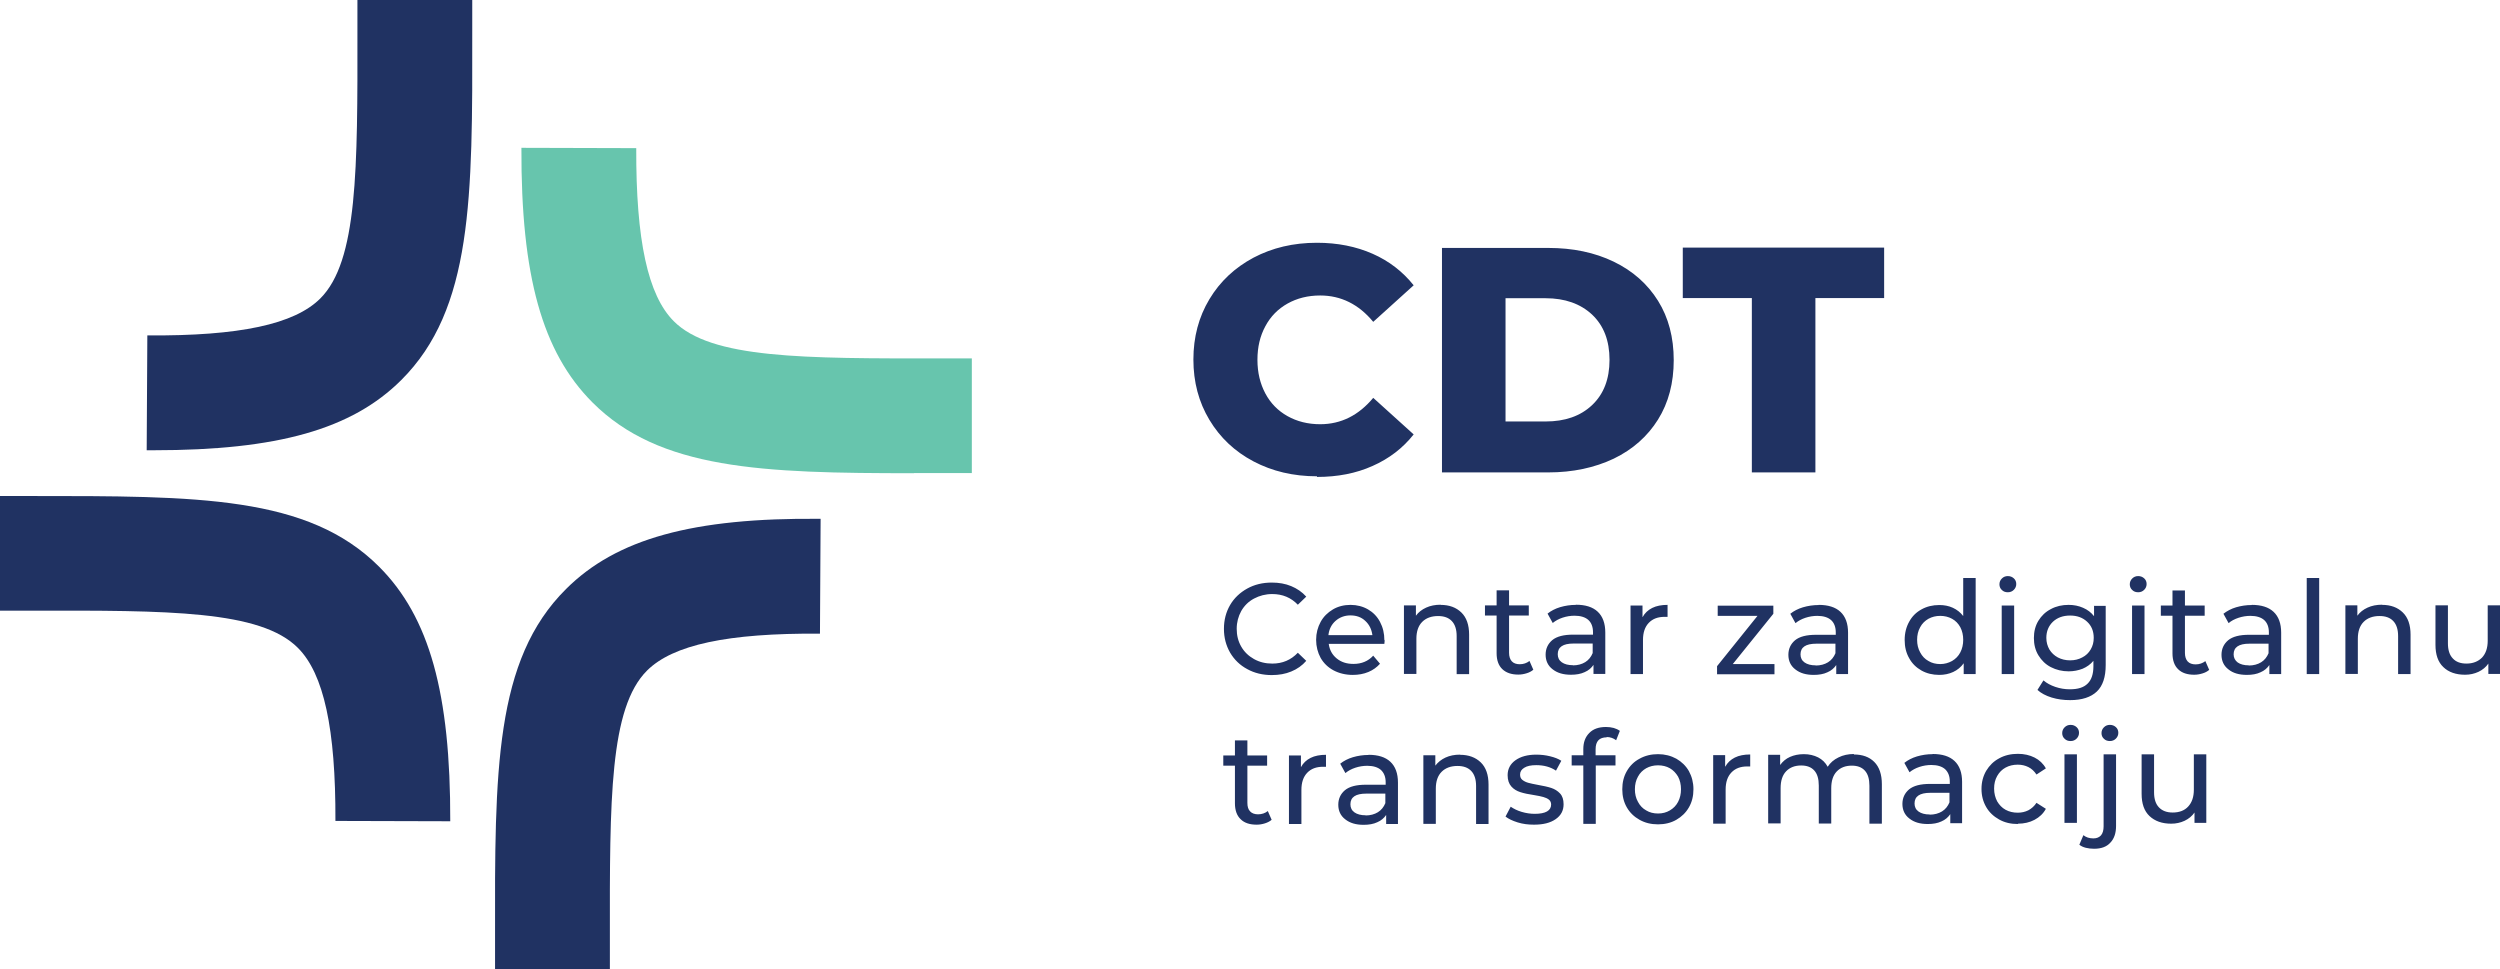 <?xml version="1.0" encoding="UTF-8"?><svg id="a" xmlns="http://www.w3.org/2000/svg" viewBox="0 0 154.58 59.92"><path d="M9.51,27.84c-.14,0-.29,0-.44,0l.04-7.1c5.71,.04,9.09-.69,10.69-2.28,2.32-2.31,2.31-7.98,2.3-16.57V0h7.1V1.89c.02,10.37,.02,17.22-4.39,21.61-3.05,3.04-7.64,4.34-15.3,4.34" style="fill:#203262;"/><path d="M27.84,50.78l-7.1-.02c.02-5.7-.72-9.1-2.32-10.7-2.31-2.32-7.98-2.32-16.54-2.3H0v-7.09H1.88c10.34,0,17.17-.03,21.57,4.38,3.1,3.11,4.41,7.81,4.39,15.74" style="fill:#203262;"/><path d="M37.71,59.92h-7.1v-1.89c-.02-10.37-.03-17.22,4.39-21.61,3.11-3.1,7.83-4.42,15.74-4.34l-.04,7.1c-5.71-.04-9.09,.69-10.69,2.28-2.32,2.31-2.31,7.98-2.3,16.57v1.89Z" style="fill:#203262;"/><path d="M56.51,29.26c-9.4,0-15.73-.22-19.88-4.38-3.1-3.11-4.42-7.81-4.39-15.74l7.1,.02c-.02,5.7,.72,9.1,2.32,10.7,2.31,2.32,7.98,2.31,16.54,2.3h1.89v7.09h-1.88c-.57,0-1.14,0-1.69,0" style="fill:#67c5ad;"/><path d="M108.32,29.21h3.93v-10.78h4.25v-3.12h-12.45v3.12h4.27v10.78Zm-15.23-3.14v-7.63h2.48c1.19,0,2.15,.34,2.87,1.01,.72,.68,1.08,1.61,1.08,2.8s-.36,2.12-1.08,2.8c-.72,.68-1.68,1.01-2.87,1.01h-2.48Zm-3.93,3.14h6.57c1.52,0,2.87-.29,4.05-.85,1.18-.57,2.09-1.38,2.74-2.42,.65-1.04,.97-2.27,.97-3.67s-.32-2.63-.97-3.67c-.65-1.04-1.56-1.85-2.74-2.42-1.18-.57-2.53-.85-4.05-.85h-6.57v13.9Zm-7.73,.28c1.27,0,2.42-.22,3.44-.68,1.02-.45,1.87-1.1,2.54-1.95l-2.5-2.26c-.9,1.08-1.99,1.63-3.28,1.63-.76,0-1.43-.17-2.02-.5s-1.05-.8-1.37-1.4c-.32-.6-.49-1.29-.49-2.08s.16-1.47,.49-2.08c.32-.6,.78-1.07,1.37-1.4,.59-.33,1.26-.5,2.02-.5,1.28,0,2.38,.54,3.28,1.63l2.5-2.26c-.68-.85-1.52-1.5-2.54-1.95-1.02-.45-2.17-.68-3.44-.68-1.46,0-2.76,.31-3.92,.92-1.16,.62-2.07,1.47-2.73,2.57s-.99,2.34-.99,3.73,.33,2.63,.99,3.73,1.57,1.96,2.73,2.57c1.16,.61,2.46,.92,3.92,.92" style="fill:#203262;"/><path d="M135.65,46.64v2.19c0,.45-.12,.79-.35,1.04-.23,.25-.55,.37-.96,.37-.37,0-.65-.11-.85-.32-.2-.21-.3-.52-.3-.93v-2.35h-.77v2.44c0,.61,.16,1.07,.49,1.38,.33,.31,.77,.47,1.34,.47,.3,0,.57-.06,.83-.18,.25-.12,.46-.29,.61-.51v.64h.73v-4.24h-.77Zm-5.19-.82c.15,0,.27-.05,.37-.15,.1-.1,.15-.22,.15-.36s-.05-.26-.15-.35c-.1-.09-.22-.14-.37-.14s-.27,.05-.37,.15c-.1,.1-.15,.22-.15,.36s.05,.26,.15,.35c.1,.1,.22,.14,.37,.14m-.97,6.66c.43,0,.77-.12,1-.38,.24-.25,.35-.6,.35-1.03v-4.43h-.77v4.45c0,.24-.05,.43-.16,.56-.11,.12-.26,.19-.47,.19-.26,0-.46-.07-.62-.2l-.25,.59c.11,.09,.24,.15,.4,.19,.16,.04,.33,.06,.52,.06m-1.46-6.66c.15,0,.27-.05,.37-.15,.1-.1,.15-.22,.15-.36s-.05-.26-.15-.35c-.1-.09-.22-.14-.37-.14s-.27,.05-.37,.15c-.1,.1-.15,.22-.15,.36s.05,.26,.15,.35c.1,.1,.22,.14,.37,.14m-.38,5.06h.77v-4.24h-.77v4.24Zm-2.88,.05c.38,0,.73-.08,1.03-.24,.3-.16,.54-.38,.7-.68l-.58-.37c-.13,.2-.3,.35-.5,.46-.2,.1-.42,.15-.66,.15-.28,0-.53-.06-.75-.18-.22-.12-.39-.3-.52-.52-.12-.23-.19-.49-.19-.79s.06-.55,.19-.78c.13-.23,.3-.4,.52-.52,.22-.12,.47-.18,.75-.18,.24,0,.46,.05,.66,.15,.2,.1,.36,.25,.5,.46l.58-.38c-.16-.29-.4-.52-.7-.67-.3-.15-.64-.23-1.03-.23-.43,0-.82,.09-1.16,.28-.34,.18-.6,.44-.8,.77-.19,.33-.29,.7-.29,1.12s.1,.79,.29,1.12c.19,.33,.46,.58,.8,.77,.34,.19,.72,.28,1.16,.28m-5.45-.59c-.29,0-.52-.06-.69-.18-.17-.12-.25-.29-.25-.5,0-.44,.32-.66,.98-.66h1.18v.59c-.1,.24-.25,.43-.46,.56-.21,.13-.47,.2-.76,.2m.18-3.74c-.34,0-.66,.05-.97,.14-.3,.09-.57,.23-.78,.4l.32,.58c.17-.14,.37-.25,.61-.33,.24-.08,.49-.12,.74-.12,.37,0,.66,.09,.85,.26,.19,.18,.29,.43,.29,.76v.15h-1.22c-.59,0-1.02,.11-1.3,.34-.27,.23-.41,.53-.41,.9s.14,.68,.43,.9c.29,.23,.66,.34,1.14,.34,.32,0,.61-.05,.84-.16,.24-.1,.42-.26,.55-.45v.56h.73v-2.56c0-.57-.16-1-.47-1.29-.31-.29-.76-.43-1.35-.43m-4.86,0c-.36,0-.68,.07-.96,.21-.29,.14-.51,.33-.67,.58-.14-.26-.34-.45-.59-.58-.26-.13-.55-.2-.88-.2s-.61,.06-.86,.17c-.25,.11-.45,.28-.61,.5v-.63h-.74v4.24h.77v-2.18c0-.45,.11-.8,.34-1.04,.23-.24,.54-.36,.93-.36,.35,0,.62,.1,.81,.31,.19,.21,.28,.52,.28,.93v2.35h.77v-2.18c0-.45,.11-.8,.34-1.04,.23-.24,.54-.36,.93-.36,.35,0,.62,.1,.81,.31,.19,.21,.28,.52,.28,.93v2.35h.77v-2.44c0-.61-.16-1.07-.47-1.38-.31-.31-.73-.46-1.27-.46m-7.95,.75v-.71h-.74v4.24h.77v-2.11c0-.46,.12-.81,.36-1.06,.24-.25,.56-.37,.98-.37,.07,0,.13,0,.18,0v-.74c-.37,0-.69,.06-.95,.19-.26,.13-.46,.32-.59,.56m-4.16,2.9c-.27,0-.52-.06-.73-.19-.22-.12-.39-.3-.51-.53-.13-.23-.19-.49-.19-.78s.06-.55,.19-.78c.12-.23,.3-.4,.51-.52,.22-.12,.46-.18,.73-.18s.52,.06,.73,.18,.38,.3,.51,.52c.12,.23,.18,.49,.18,.78s-.06,.55-.18,.78c-.12,.23-.29,.4-.51,.53s-.46,.19-.73,.19m0,.67c.42,0,.8-.09,1.13-.28,.33-.19,.59-.44,.78-.77,.19-.33,.28-.7,.28-1.12s-.1-.79-.28-1.12c-.19-.33-.45-.58-.78-.77-.33-.18-.71-.28-1.13-.28s-.8,.09-1.14,.28c-.34,.18-.6,.44-.79,.77-.19,.33-.28,.7-.28,1.12s.09,.79,.28,1.12c.19,.33,.45,.58,.79,.77,.34,.19,.71,.28,1.14,.28m-3.18-5.4c.22,0,.42,.07,.59,.2l.23-.58c-.11-.08-.24-.14-.38-.18-.15-.04-.31-.06-.48-.06-.44,0-.79,.12-1.03,.37-.25,.25-.37,.58-.37,1v.38h-.72v.63h.72v3.61h.77v-3.61h1.22v-.63h-1.23v-.37c0-.5,.23-.74,.69-.74m-4.5,5.4c.57,0,1.01-.11,1.34-.34,.33-.23,.49-.53,.49-.92,0-.29-.07-.51-.22-.67-.15-.16-.33-.27-.54-.34-.21-.07-.49-.13-.83-.19-.26-.05-.46-.09-.6-.13-.14-.04-.26-.1-.36-.18-.1-.08-.14-.19-.14-.33,0-.18,.09-.32,.26-.42,.17-.11,.42-.16,.74-.16,.47,0,.88,.11,1.22,.34l.33-.61c-.18-.12-.41-.21-.7-.28-.28-.07-.57-.1-.85-.1-.54,0-.97,.12-1.29,.35-.32,.23-.48,.54-.48,.92,0,.3,.08,.53,.23,.7,.15,.17,.34,.28,.56,.35,.22,.07,.49,.13,.84,.18,.25,.04,.44,.08,.58,.12,.14,.04,.25,.09,.34,.16,.09,.07,.14,.18,.14,.3,0,.38-.34,.58-1.01,.58-.27,0-.54-.04-.81-.12-.27-.08-.49-.19-.68-.32l-.32,.61c.18,.14,.43,.26,.75,.36s.65,.14,1,.14m-4.56-4.33c-.34,0-.64,.06-.9,.18-.26,.12-.47,.29-.63,.5v-.64h-.74v4.24h.77v-2.18c0-.45,.12-.8,.36-1.04,.24-.24,.57-.36,.98-.36,.37,0,.65,.1,.85,.31,.2,.21,.3,.52,.3,.93v2.35h.77v-2.44c0-.6-.16-1.06-.48-1.37-.32-.31-.75-.47-1.28-.47m-5.84,3.74c-.29,0-.52-.06-.69-.18-.17-.12-.25-.29-.25-.5,0-.44,.32-.66,.98-.66h1.18v.59c-.1,.24-.25,.43-.46,.56-.21,.13-.47,.2-.76,.2m.18-3.74c-.34,0-.66,.05-.97,.14-.3,.09-.57,.23-.78,.4l.32,.58c.17-.14,.37-.25,.61-.33,.24-.08,.49-.12,.74-.12,.37,0,.66,.09,.85,.26,.19,.18,.29,.43,.29,.76v.15h-1.22c-.59,0-1.02,.11-1.3,.34-.27,.23-.41,.53-.41,.9s.14,.68,.43,.9c.29,.23,.66,.34,1.14,.34,.32,0,.61-.05,.84-.16,.24-.1,.42-.26,.55-.45v.56h.73v-2.56c0-.57-.16-1-.47-1.29-.31-.29-.76-.43-1.35-.43m-4.18,.75v-.71h-.74v4.24h.77v-2.11c0-.46,.12-.81,.36-1.06s.56-.37,.98-.37c.07,0,.13,0,.18,0v-.74c-.37,0-.69,.06-.95,.19s-.46,.32-.59,.56m-2.06,2.73c-.16,.13-.37,.2-.6,.2-.21,0-.38-.06-.49-.18-.12-.12-.17-.3-.17-.53v-2.3h1.22v-.63h-1.22v-.93h-.77v.93h-.72v.63h.72v2.33c0,.43,.12,.76,.35,.98,.23,.23,.56,.34,.99,.34,.18,0,.35-.03,.51-.08,.16-.05,.3-.12,.42-.22l-.24-.55Z" style="fill:#203262;"/><path d="M153.82,37.43v2.19c0,.45-.12,.79-.35,1.04-.24,.24-.56,.37-.96,.37-.37,0-.65-.1-.85-.32-.2-.21-.3-.52-.3-.93v-2.35h-.77v2.44c0,.61,.16,1.07,.49,1.38,.32,.31,.77,.47,1.34,.47,.3,0,.57-.06,.83-.18,.25-.12,.46-.29,.61-.51v.64h.73v-4.24h-.77Zm-6.53-.04c-.34,0-.64,.06-.9,.18s-.47,.28-.63,.5v-.64h-.74v4.24h.77v-2.18c0-.45,.12-.8,.36-1.04,.24-.24,.57-.36,.98-.36,.37,0,.65,.1,.85,.31,.2,.21,.3,.52,.3,.93v2.35h.77v-2.44c0-.6-.16-1.06-.48-1.37-.32-.31-.74-.47-1.28-.47m-4.66,4.28h.77v-5.94h-.77v5.94Zm-3.58-.54c-.29,0-.52-.06-.69-.18-.16-.12-.25-.29-.25-.5,0-.44,.32-.66,.98-.66h1.18v.59c-.1,.24-.25,.43-.46,.56-.21,.13-.47,.2-.76,.2m.18-3.74c-.34,0-.66,.05-.97,.14-.3,.09-.56,.23-.78,.4l.32,.58c.16-.14,.37-.25,.61-.33,.24-.08,.49-.12,.74-.12,.37,0,.66,.09,.85,.26s.29,.43,.29,.76v.15h-1.22c-.59,0-1.02,.11-1.3,.34-.27,.23-.41,.53-.41,.9s.14,.68,.43,.9c.28,.23,.66,.34,1.14,.34,.33,0,.61-.05,.84-.16,.24-.1,.42-.26,.55-.45v.56h.73v-2.56c0-.57-.16-1-.47-1.29-.31-.29-.76-.43-1.35-.43m-2.87,3.48c-.17,.13-.37,.2-.6,.2-.21,0-.38-.06-.49-.18-.11-.12-.17-.3-.17-.53v-2.3h1.22v-.63h-1.22v-.93h-.77v.93h-.72v.63h.72v2.33c0,.43,.12,.76,.35,.98,.23,.23,.57,.34,.99,.34,.18,0,.35-.03,.51-.08,.17-.05,.3-.12,.42-.22l-.24-.55Zm-4.15-4.26c.15,0,.27-.05,.37-.15,.1-.1,.15-.22,.15-.36s-.05-.26-.15-.35c-.1-.09-.22-.14-.37-.14s-.27,.05-.37,.15c-.1,.1-.15,.22-.15,.36s.05,.26,.15,.35c.1,.1,.22,.14,.37,.14m-.38,5.06h.77v-4.24h-.77v4.24Zm-3.83-.85c-.28,0-.53-.06-.76-.18-.22-.12-.39-.28-.52-.49-.12-.21-.19-.45-.19-.72,0-.41,.14-.74,.41-1,.27-.25,.62-.38,1.06-.38s.78,.13,1.05,.38c.27,.25,.41,.58,.41,1,0,.27-.06,.5-.19,.72-.12,.21-.3,.38-.52,.49-.22,.12-.47,.18-.75,.18m1.48-3.39v.66c-.18-.23-.4-.4-.68-.52-.27-.12-.57-.18-.89-.18-.4,0-.77,.08-1.1,.26-.33,.17-.58,.41-.77,.72-.19,.31-.28,.67-.28,1.07s.09,.76,.28,1.07c.19,.31,.44,.56,.77,.73s.7,.26,1.1,.26c.31,0,.6-.06,.86-.16,.26-.11,.49-.27,.67-.49v.34c0,.48-.12,.84-.36,1.07-.24,.24-.6,.35-1.1,.35-.31,0-.61-.05-.9-.15-.29-.1-.53-.23-.73-.4l-.37,.59c.22,.2,.52,.36,.88,.47,.36,.11,.74,.16,1.14,.16,.73,0,1.28-.18,1.65-.53,.37-.35,.55-.9,.55-1.64v-3.66h-.73Zm-5.33-.82c.15,0,.27-.05,.37-.15,.1-.1,.15-.22,.15-.36s-.05-.26-.15-.35c-.1-.09-.22-.14-.37-.14s-.27,.05-.37,.15c-.1,.1-.15,.22-.15,.36s.05,.26,.15,.35c.1,.1,.22,.14,.37,.14m-.38,5.06h.77v-4.24h-.77v4.24Zm-3.8-.62c-.27,0-.52-.06-.73-.19-.22-.12-.39-.3-.51-.53-.13-.23-.19-.49-.19-.78s.06-.55,.19-.78c.12-.23,.3-.4,.51-.52,.22-.12,.46-.18,.73-.18s.51,.06,.73,.18c.22,.12,.39,.3,.51,.52,.12,.23,.18,.49,.18,.78s-.06,.55-.18,.78c-.12,.23-.29,.4-.51,.53-.22,.12-.46,.19-.73,.19m1.42-5.31v2.34c-.17-.22-.38-.39-.64-.51-.26-.12-.54-.17-.84-.17-.41,0-.78,.09-1.1,.27-.33,.18-.58,.43-.76,.76-.18,.32-.28,.7-.28,1.13s.09,.8,.28,1.13c.18,.33,.44,.58,.76,.76,.32,.18,.69,.27,1.1,.27,.31,0,.6-.06,.86-.18,.26-.12,.48-.3,.65-.54v.67h.74v-5.94h-.77Zm-9.12,5.39c-.29,0-.52-.06-.69-.18-.17-.12-.25-.29-.25-.5,0-.44,.32-.66,.98-.66h1.18v.59c-.1,.24-.25,.43-.46,.56-.21,.13-.47,.2-.76,.2m.18-3.74c-.34,0-.66,.05-.97,.14-.3,.09-.57,.23-.78,.4l.32,.58c.17-.14,.37-.25,.61-.33,.24-.08,.49-.12,.74-.12,.37,0,.66,.09,.85,.26s.29,.43,.29,.76v.15h-1.22c-.59,0-1.02,.11-1.3,.34-.27,.23-.41,.53-.41,.9s.14,.68,.43,.9c.29,.23,.66,.34,1.14,.34,.32,0,.61-.05,.84-.16,.24-.1,.42-.26,.55-.45v.56h.73v-2.56c0-.57-.16-1-.47-1.29-.31-.29-.76-.43-1.35-.43m-5.3,3.65l2.5-3.1v-.5h-3.44v.63h2.46l-2.5,3.11v.5h3.55v-.63h-2.57Zm-5.59-2.9v-.71h-.74v4.24h.77v-2.11c0-.46,.12-.81,.36-1.06,.24-.25,.56-.37,.98-.37,.07,0,.13,0,.18,0v-.74c-.37,0-.69,.06-.95,.19-.26,.13-.46,.32-.59,.56m-4.31,2.98c-.29,0-.52-.06-.69-.18-.17-.12-.25-.29-.25-.5,0-.44,.32-.66,.98-.66h1.18v.59c-.1,.24-.25,.43-.46,.56-.21,.13-.47,.2-.76,.2m.18-3.74c-.34,0-.66,.05-.97,.14-.3,.09-.57,.23-.78,.4l.32,.58c.17-.14,.37-.25,.61-.33,.24-.08,.49-.12,.74-.12,.37,0,.66,.09,.85,.26s.29,.43,.29,.76v.15h-1.22c-.59,0-1.02,.11-1.3,.34-.27,.23-.41,.53-.41,.9s.14,.68,.43,.9c.29,.23,.66,.34,1.14,.34,.32,0,.61-.05,.84-.16,.24-.1,.42-.26,.55-.45v.56h.73v-2.56c0-.57-.16-1-.47-1.29-.31-.29-.76-.43-1.35-.43m-2.87,3.48c-.17,.13-.37,.2-.6,.2-.21,0-.38-.06-.49-.18-.11-.12-.17-.3-.17-.53v-2.3h1.22v-.63h-1.22v-.93h-.77v.93h-.72v.63h.72v2.33c0,.43,.12,.76,.35,.98,.24,.23,.57,.34,.99,.34,.18,0,.35-.03,.51-.08,.17-.05,.3-.12,.42-.22l-.24-.55Zm-5.49-3.48c-.34,0-.64,.06-.9,.18-.26,.12-.47,.28-.63,.5v-.64h-.74v4.24h.77v-2.18c0-.45,.12-.8,.36-1.04,.24-.24,.57-.36,.98-.36,.37,0,.65,.1,.85,.31s.3,.52,.3,.93v2.35h.77v-2.44c0-.6-.16-1.06-.48-1.37-.32-.31-.74-.47-1.28-.47m-5.58,.65c.37,0,.68,.11,.92,.34,.25,.23,.39,.52,.44,.88h-2.72c.04-.36,.19-.66,.44-.88s.56-.34,.92-.34m2.1,1.54c0-.43-.09-.8-.27-1.14s-.43-.59-.74-.77-.68-.28-1.08-.28-.77,.09-1.09,.28-.58,.44-.76,.77c-.18,.33-.28,.7-.28,1.11s.1,.79,.28,1.12c.19,.33,.46,.59,.8,.77s.74,.28,1.19,.28c.35,0,.67-.06,.96-.18,.29-.12,.52-.29,.72-.51l-.42-.5c-.31,.34-.72,.51-1.22,.51-.42,0-.76-.11-1.04-.34s-.44-.53-.49-.9h3.44c.01-.1,.02-.17,.02-.23m-6.98,2.16c.44,0,.84-.07,1.2-.22,.37-.15,.68-.37,.93-.66l-.52-.5c-.43,.45-.95,.67-1.58,.67-.42,0-.79-.09-1.13-.28-.34-.19-.6-.44-.79-.77-.19-.33-.28-.69-.28-1.1s.1-.77,.28-1.1c.19-.33,.45-.59,.79-.77s.71-.28,1.13-.28c.63,0,1.16,.22,1.58,.66l.52-.5c-.26-.29-.57-.5-.93-.65-.36-.15-.76-.22-1.2-.22-.56,0-1.07,.12-1.52,.37-.45,.25-.81,.59-1.06,1.02s-.38,.92-.38,1.47,.13,1.03,.38,1.47c.26,.44,.61,.78,1.06,1.02,.45,.25,.96,.37,1.52,.37" style="fill:#203262;"/></svg>